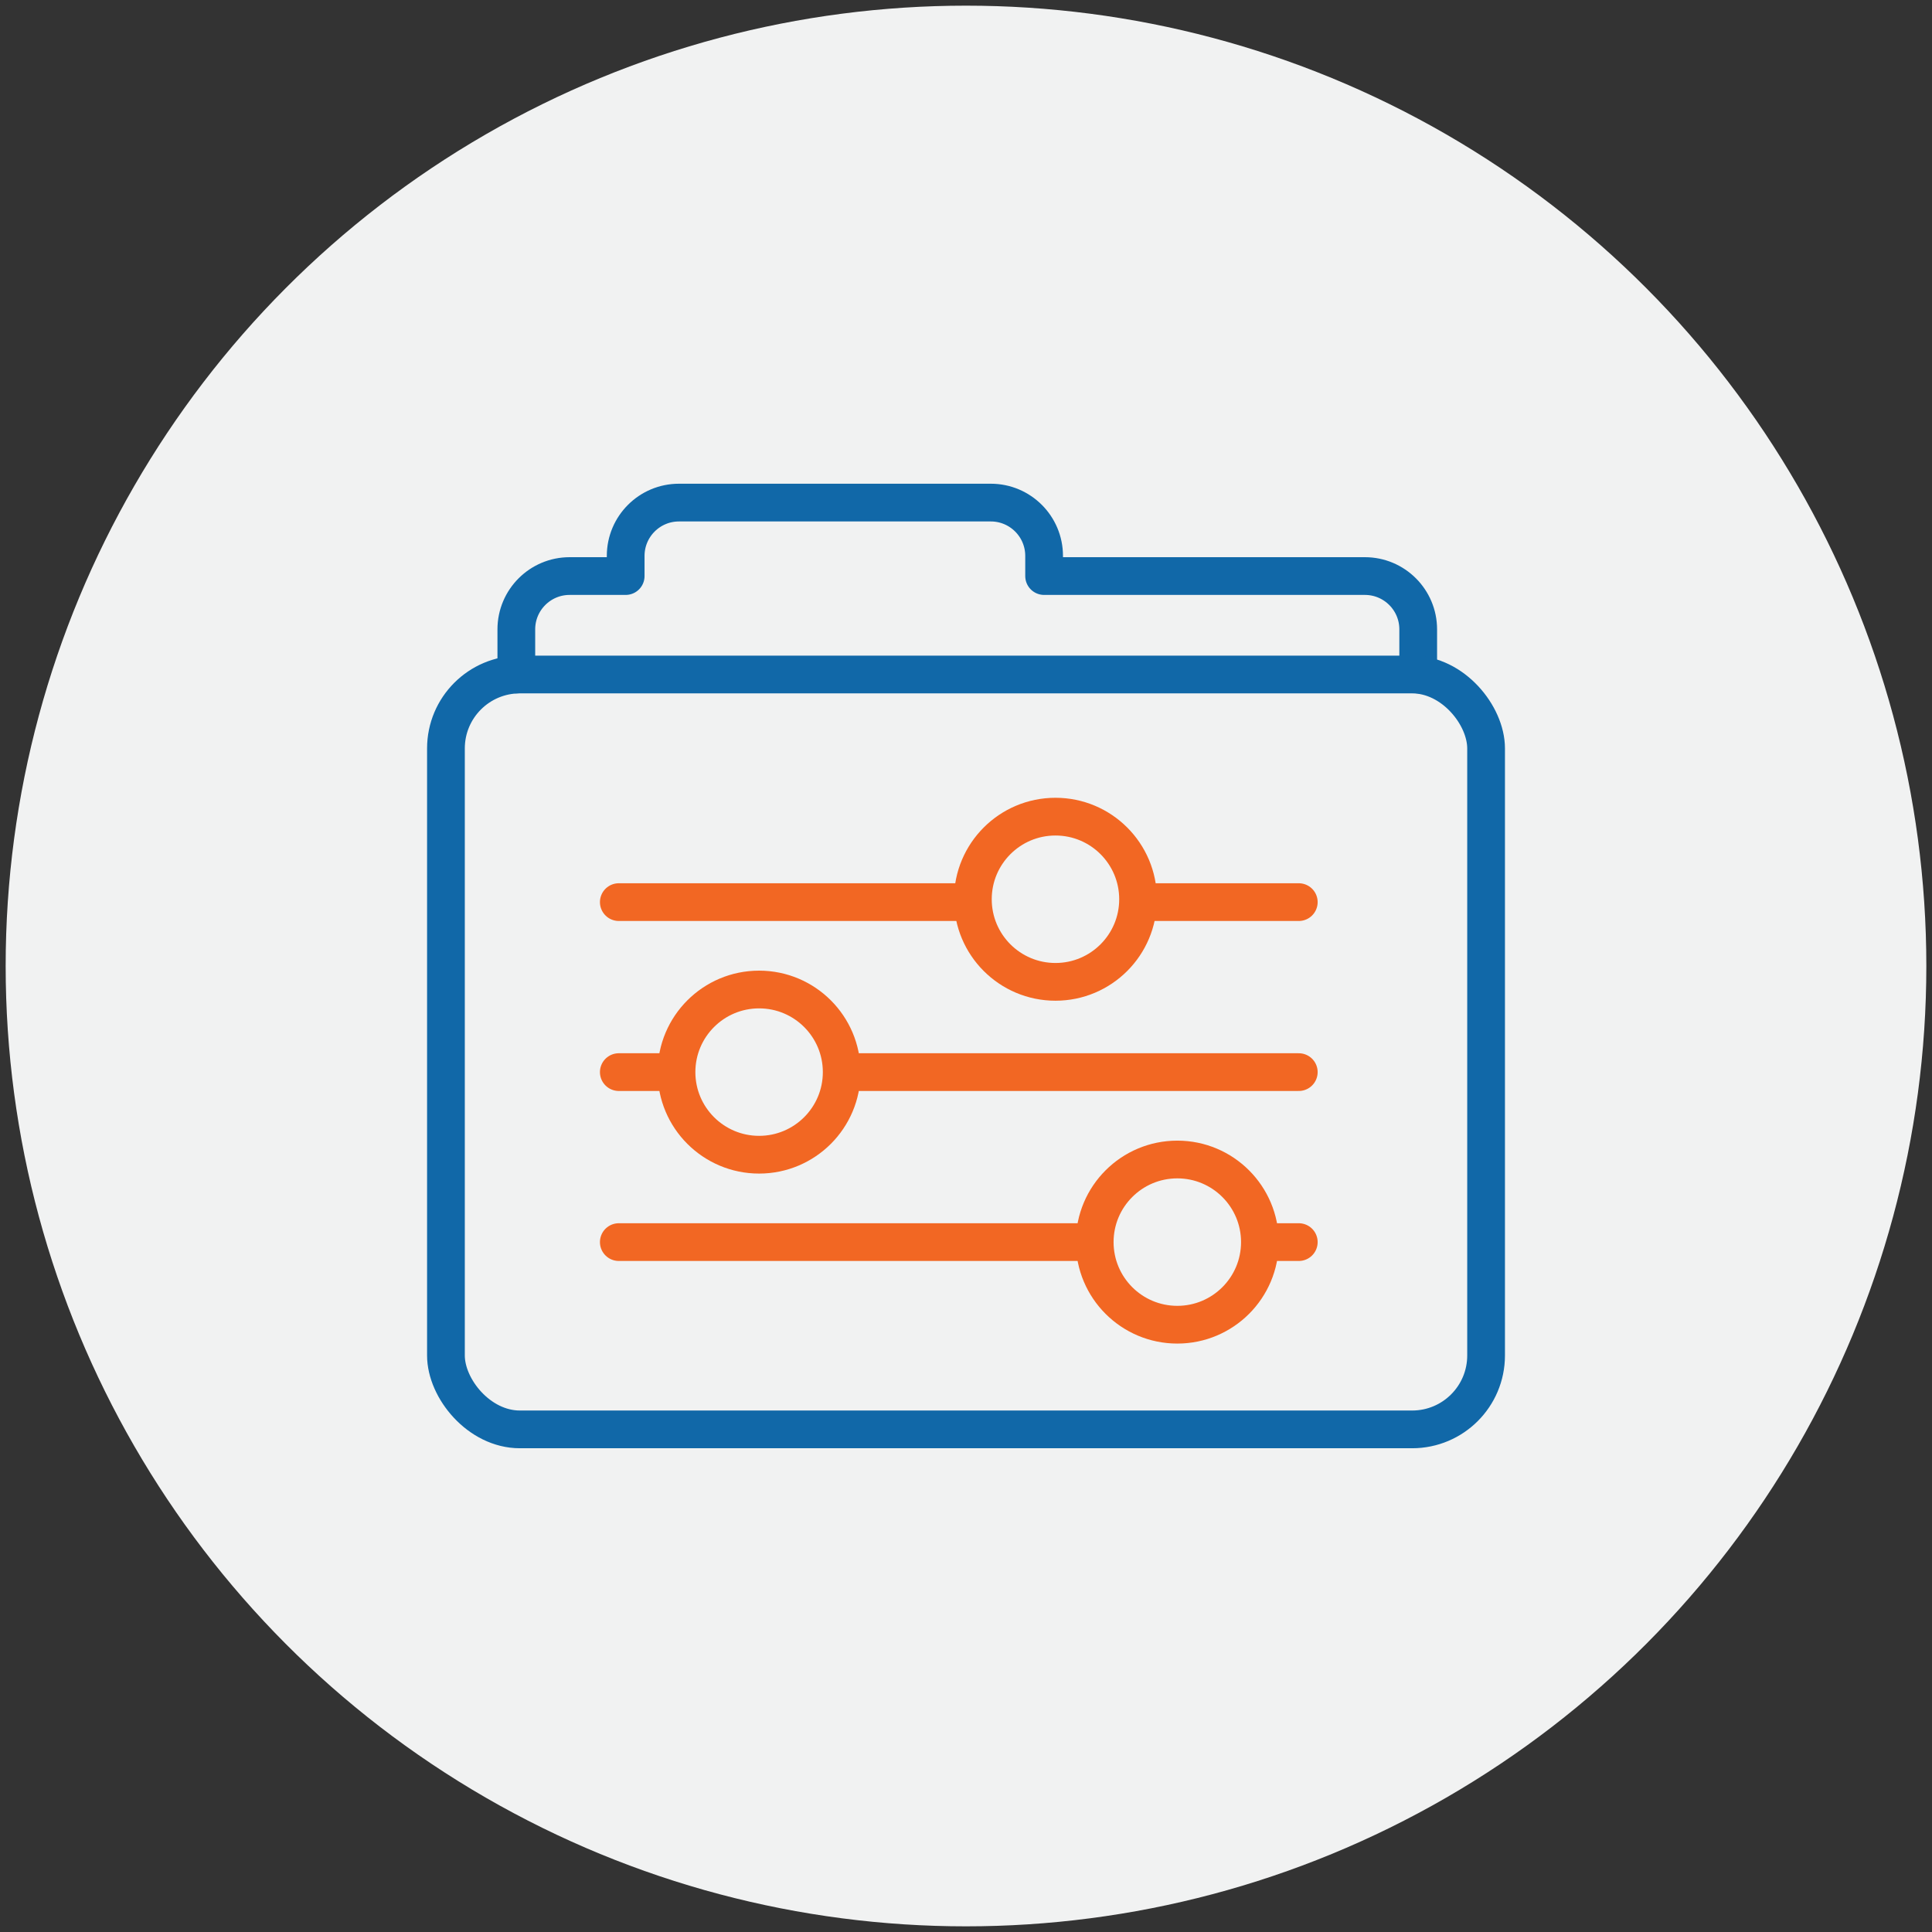 <?xml version="1.0" encoding="UTF-8"?>
<svg id="Layer_1" data-name="Layer 1" xmlns="http://www.w3.org/2000/svg" viewBox="0 0 512 512">
  <rect x="0" y="0" width="512" height="512" fill="#333333" stroke="none"/>
  <defs>
    <style>
      .cls-1 {
        stroke: #f26723;
      }

      .cls-1, .cls-2 {
        fill: none;
        stroke-linecap: round;
        stroke-linejoin: round;
        stroke-width: 10px;
      }

      .cls-3 {
        fill: #f1f2f2;
        stroke-width: 0px;
      }

      .cls-2 {
        stroke: #1168a8;
      }
    </style>
  </defs>
  <circle class="cls-3" cx="256" cy="256" r="254.5"/>
  <g>
    <path class="cls-2" d="m375.84,178.75v-11.96c0-7.8-6.32-14.13-14.13-14.13h-85.01v-5.34c0-7.8-6.32-14.13-14.13-14.13h-82.63c-7.8,0-14.13,6.32-14.13,14.13v5.34h-14.85c-7.8,0-14.13,6.32-14.13,14.13v11.96"/>
    <rect class="cls-2" x="118.18" y="178.75" width="275.65" height="200.05" rx="19.59" ry="19.59"/>
    <line class="cls-1" x1="303.3" y1="239.07" x2="344.19" y2="239.07"/>
    <line class="cls-1" x1="163.99" y1="239.07" x2="256" y2="239.07"/>
    <line class="cls-1" x1="225.92" y1="284.12" x2="344.19" y2="284.12"/>
    <line class="cls-1" x1="163.99" y1="284.12" x2="177.06" y2="284.12"/>
    <line class="cls-1" x1="336.22" y1="329.17" x2="344.19" y2="329.17"/>
    <line class="cls-1" x1="163.99" y1="329.17" x2="288.03" y2="329.17"/>
    <circle class="cls-1" cx="279.71" cy="238.31" r="21.89"/>
    <circle class="cls-1" cx="201.17" cy="284.12" r="21.89"/>
    <circle class="cls-1" cx="312" cy="329.17" r="21.89"/>
  </g>
</svg>